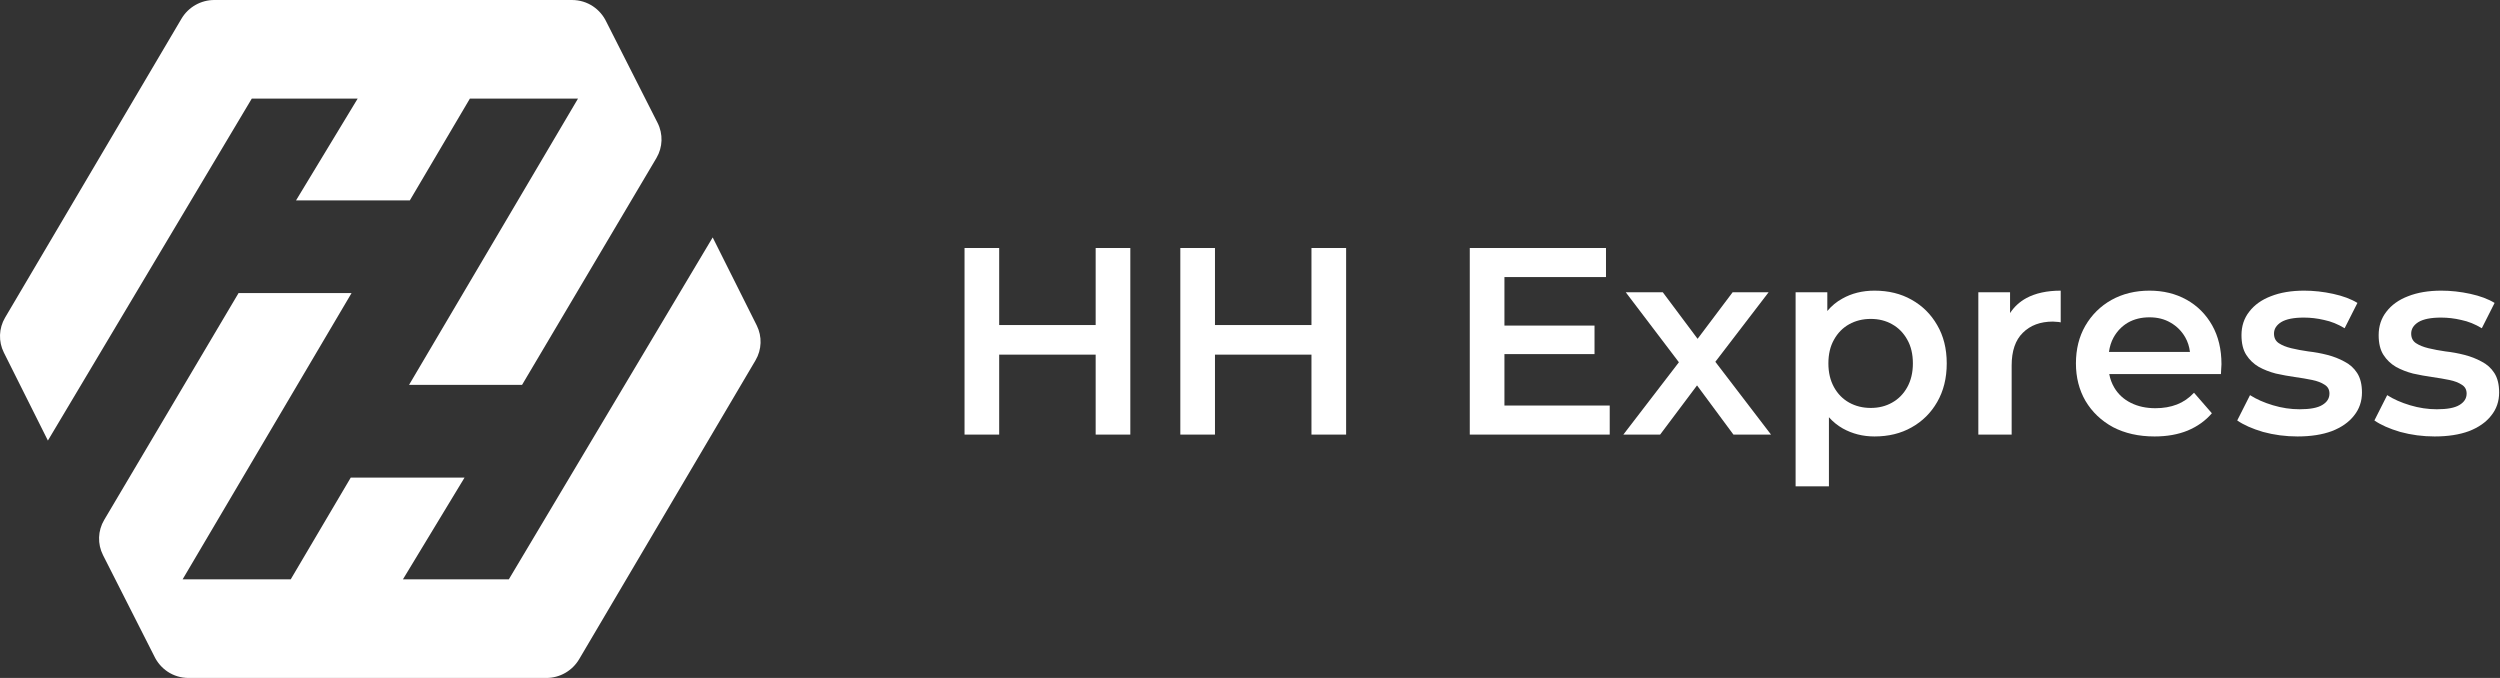 <?xml version="1.0" encoding="UTF-8"?>
<svg xmlns="http://www.w3.org/2000/svg" width="177" height="48" viewBox="0 0 177 48" fill="none">
  <rect x="0" y="0" width="177" height="48" fill="#333333" stroke="none"/>
  <path d="M12.846 1.329L0.359 22.488C-0.087 23.245 -0.12 24.177 0.274 24.963L3.391 31.191L17.826 6.981H25.323L20.959 14.188H29.016L33.268 6.981H40.918L40.922 6.981L28.96 27.25H36.961L46.475 11.188C46.926 10.426 46.957 9.487 46.556 8.698L42.938 1.562C42.937 1.558 42.935 1.555 42.933 1.552C42.513 0.661 41.617 0 40.488 0H15.173C14.217 0 13.332 0.505 12.846 1.329Z" fill="white"></path>
  <path d="M53.49 25.512L41.004 46.671C40.518 47.495 39.633 48 38.677 48H13.362C12.233 48 11.337 47.339 10.917 46.448C10.915 46.445 10.913 46.442 10.912 46.438L7.293 39.302C6.893 38.513 6.924 37.574 7.375 36.812L16.889 20.75H24.89L12.928 41.019L12.931 41.019H20.582L24.834 33.812H32.891L28.526 41.019H36.024L50.458 16.809L53.576 23.037C53.969 23.823 53.937 24.755 53.49 25.512Z" fill="white"></path>
  <path d="M80.027 17.559H77.573V23.013H70.742V17.559H68.289V30.769H70.742V25.108H77.573V30.769H80.027V17.559Z" fill="white"></path>
  <path d="M95.305 17.559H92.852V23.013H86.02V17.559H83.567V30.769H86.02V25.108H92.852V30.769H95.305V17.559Z" fill="white"></path>
  <path d="M106.514 25.07V28.712H113.968V30.769H104.06V17.559H113.704V19.616H106.514V23.051H112.892V25.07H106.514Z" fill="white"></path>
  <path d="M118.866 25.648L114.933 30.769H117.537L120.15 27.286L122.727 30.769H125.388L121.446 25.615L125.218 20.692H122.67L120.19 23.988L117.726 20.692H115.103L118.866 25.648Z" fill="white"></path>
  <path fill-rule="evenodd" clip-rule="evenodd" d="M130.469 30.335C131.148 30.713 131.897 30.901 132.715 30.901C133.709 30.901 134.583 30.688 135.338 30.26C136.105 29.832 136.709 29.234 137.15 28.467C137.602 27.687 137.829 26.775 137.829 25.73C137.829 24.686 137.602 23.78 137.15 23.013C136.709 22.245 136.105 21.648 135.338 21.22C134.583 20.792 133.709 20.578 132.715 20.578C131.859 20.578 131.098 20.767 130.431 21.145C130.028 21.365 129.676 21.657 129.374 22.019V20.692H127.129V34.43H129.488V29.54C129.775 29.862 130.102 30.127 130.469 30.335ZM133.96 28.505C133.52 28.756 133.017 28.882 132.45 28.882C131.884 28.882 131.375 28.756 130.922 28.505C130.469 28.253 130.11 27.888 129.846 27.41C129.582 26.932 129.45 26.372 129.45 25.73C129.45 25.076 129.582 24.516 129.846 24.051C130.11 23.573 130.469 23.208 130.922 22.956C131.375 22.705 131.884 22.579 132.45 22.579C133.017 22.579 133.52 22.705 133.96 22.956C134.413 23.208 134.772 23.573 135.036 24.051C135.3 24.516 135.432 25.076 135.432 25.73C135.432 26.372 135.3 26.932 135.036 27.41C134.772 27.888 134.413 28.253 133.96 28.505Z" fill="white"></path>
  <path d="M142.312 20.692H140.066V30.769H142.425V25.881C142.425 24.85 142.689 24.076 143.218 23.56C143.746 23.032 144.457 22.768 145.35 22.768C145.438 22.768 145.526 22.774 145.614 22.787C145.702 22.787 145.797 22.799 145.898 22.824V20.578C144.929 20.578 144.117 20.755 143.463 21.107C142.985 21.369 142.601 21.723 142.312 22.166V20.692Z" fill="white"></path>
  <path fill-rule="evenodd" clip-rule="evenodd" d="M149.599 30.241C150.442 30.681 151.424 30.901 152.543 30.901C153.424 30.901 154.204 30.763 154.883 30.486C155.575 30.197 156.148 29.788 156.601 29.259L155.336 27.806C154.984 28.184 154.581 28.461 154.129 28.637C153.676 28.813 153.166 28.901 152.6 28.901C151.946 28.901 151.367 28.775 150.864 28.523C150.36 28.272 149.97 27.913 149.694 27.448C149.519 27.154 149.4 26.834 149.335 26.485H157.242C157.255 26.372 157.261 26.253 157.261 26.127C157.274 26.001 157.28 25.888 157.28 25.787C157.28 24.73 157.06 23.812 156.62 23.032C156.179 22.252 155.575 21.648 154.808 21.22C154.04 20.792 153.166 20.578 152.185 20.578C151.178 20.578 150.279 20.799 149.486 21.239C148.706 21.679 148.09 22.29 147.637 23.07C147.196 23.837 146.976 24.724 146.976 25.73C146.976 26.724 147.203 27.611 147.656 28.391C148.121 29.171 148.769 29.788 149.599 30.241ZM149.314 24.919C149.366 24.541 149.473 24.201 149.637 23.9C149.889 23.447 150.228 23.095 150.656 22.843C151.096 22.591 151.606 22.466 152.185 22.466C152.751 22.466 153.248 22.591 153.676 22.843C154.116 23.095 154.462 23.441 154.714 23.881C154.892 24.192 155.003 24.538 155.049 24.919H149.314Z" fill="white"></path>
  <path d="M160.225 30.581C161.005 30.794 161.817 30.901 162.66 30.901C163.604 30.901 164.415 30.776 165.094 30.524C165.774 30.26 166.296 29.895 166.661 29.429C167.038 28.964 167.227 28.416 167.227 27.788C167.227 27.221 167.114 26.762 166.887 26.41C166.661 26.058 166.359 25.787 165.981 25.598C165.617 25.397 165.214 25.24 164.774 25.127C164.333 25.013 163.887 24.932 163.434 24.881C162.993 24.818 162.591 24.743 162.226 24.655C161.861 24.567 161.565 24.447 161.339 24.296C161.112 24.145 160.999 23.919 160.999 23.617C160.999 23.29 161.169 23.019 161.509 22.805C161.861 22.591 162.396 22.485 163.113 22.485C163.591 22.485 164.069 22.541 164.547 22.654C165.038 22.755 165.522 22.95 166 23.239L166.906 21.447C166.453 21.17 165.881 20.956 165.189 20.805C164.497 20.654 163.811 20.578 163.132 20.578C162.226 20.578 161.44 20.711 160.773 20.975C160.119 21.226 159.609 21.591 159.244 22.069C158.879 22.535 158.697 23.088 158.697 23.73C158.697 24.309 158.81 24.774 159.037 25.127C159.263 25.479 159.559 25.762 159.924 25.976C160.288 26.177 160.691 26.334 161.131 26.448C161.584 26.548 162.031 26.63 162.471 26.693C162.924 26.756 163.333 26.825 163.698 26.901C164.063 26.976 164.358 27.089 164.585 27.24C164.811 27.379 164.925 27.586 164.925 27.863C164.925 28.203 164.755 28.473 164.415 28.674C164.088 28.876 163.553 28.976 162.811 28.976C162.182 28.976 161.553 28.882 160.924 28.693C160.295 28.505 159.754 28.266 159.301 27.976L158.395 29.769C158.848 30.084 159.458 30.354 160.225 30.581Z" fill="white"></path>
  <path d="M169.938 30.581C170.718 30.794 171.529 30.901 172.372 30.901C173.316 30.901 174.127 30.776 174.807 30.524C175.486 30.26 176.008 29.895 176.373 29.429C176.751 28.964 176.939 28.416 176.939 27.788C176.939 27.221 176.826 26.762 176.6 26.41C176.373 26.058 176.071 25.787 175.694 25.598C175.329 25.397 174.926 25.24 174.486 25.127C174.046 25.013 173.599 24.932 173.146 24.881C172.706 24.818 172.303 24.743 171.938 24.655C171.573 24.567 171.278 24.447 171.051 24.296C170.825 24.145 170.712 23.919 170.712 23.617C170.712 23.29 170.881 23.019 171.221 22.805C171.573 22.591 172.108 22.485 172.825 22.485C173.303 22.485 173.781 22.541 174.259 22.654C174.75 22.755 175.234 22.95 175.713 23.239L176.618 21.447C176.165 21.17 175.593 20.956 174.901 20.805C174.209 20.654 173.523 20.578 172.844 20.578C171.938 20.578 171.152 20.711 170.485 20.975C169.831 21.226 169.321 21.591 168.956 22.069C168.592 22.535 168.409 23.088 168.409 23.73C168.409 24.309 168.522 24.774 168.749 25.127C168.975 25.479 169.271 25.762 169.636 25.976C170.001 26.177 170.403 26.334 170.844 26.448C171.297 26.548 171.743 26.63 172.184 26.693C172.636 26.756 173.045 26.825 173.41 26.901C173.775 26.976 174.071 27.089 174.297 27.24C174.524 27.379 174.637 27.586 174.637 27.863C174.637 28.203 174.467 28.473 174.127 28.674C173.8 28.876 173.266 28.976 172.523 28.976C171.894 28.976 171.265 28.882 170.636 28.693C170.007 28.505 169.466 28.266 169.013 27.976L168.107 29.769C168.56 30.084 169.17 30.354 169.938 30.581Z" fill="white"></path>
</svg>
